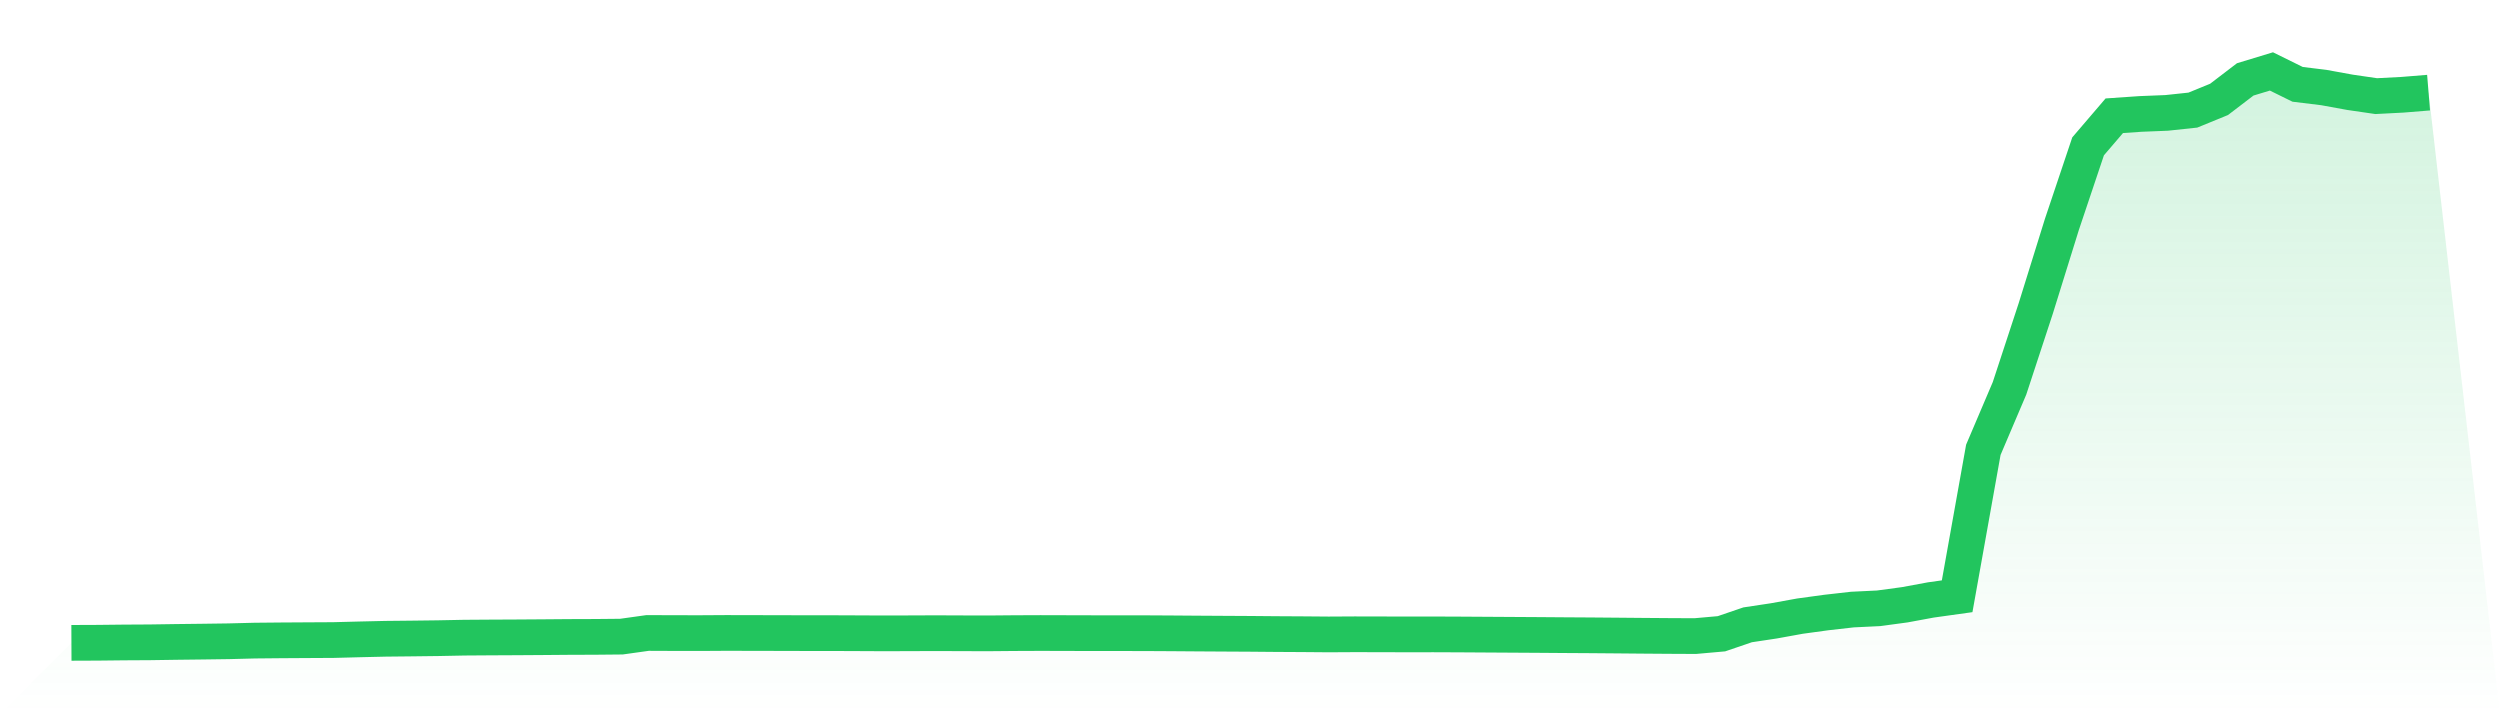 <svg viewBox="0 0 140 40" xmlns="http://www.w3.org/2000/svg">
<defs>
<linearGradient id="gradient" x1="0" x2="0" y1="0" y2="1">
<stop offset="0%" stop-color="#22c55e" stop-opacity="0.2"/>
<stop offset="100%" stop-color="#22c55e" stop-opacity="0"/>
</linearGradient>
</defs>
<path d="M4,36 L4,36 L5.467,35.994 L6.933,35.978 L8.4,35.97 L9.867,35.948 L11.333,35.931 L12.8,35.911 L14.267,35.874 L15.733,35.86 L17.2,35.851 L18.667,35.843 L20.133,35.805 L21.6,35.771 L23.067,35.756 L24.533,35.738 L26,35.709 L27.467,35.699 L28.933,35.692 L30.4,35.682 L31.867,35.67 L33.333,35.665 L34.8,35.651 L36.267,35.446 L37.733,35.452 L39.2,35.454 L40.667,35.445 L42.133,35.448 L43.6,35.451 L45.067,35.455 L46.533,35.455 L48,35.461 L49.467,35.468 L50.933,35.464 L52.4,35.458 L53.867,35.464 L55.333,35.468 L56.8,35.455 L58.267,35.449 L59.733,35.453 L61.2,35.457 L62.667,35.457 L64.133,35.459 L65.6,35.467 L67.067,35.478 L68.533,35.487 L70,35.495 L71.467,35.508 L72.933,35.516 L74.4,35.528 L75.867,35.52 L77.333,35.523 L78.8,35.527 L80.267,35.525 L81.733,35.531 L83.2,35.54 L84.667,35.549 L86.133,35.558 L87.6,35.569 L89.067,35.578 L90.533,35.59 L92,35.603 L93.467,35.614 L94.933,35.621 L96.4,35.491 L97.867,34.99 L99.333,34.769 L100.8,34.503 L102.267,34.302 L103.733,34.136 L105.2,34.065 L106.667,33.867 L108.133,33.596 L109.6,33.391 L111.067,25.189 L112.533,21.746 L114,17.279 L115.467,12.563 L116.933,8.196 L118.4,6.482 L119.867,6.381 L121.333,6.322 L122.8,6.166 L124.267,5.566 L125.733,4.446 L127.2,4 L128.667,4.723 L130.133,4.902 L131.6,5.169 L133.067,5.383 L134.533,5.307 L136,5.188 L140,40 L0,40 z" fill="url(#gradient)"/>
<path d="M4,36 L4,36 L5.467,35.994 L6.933,35.978 L8.4,35.97 L9.867,35.948 L11.333,35.931 L12.8,35.911 L14.267,35.874 L15.733,35.86 L17.2,35.851 L18.667,35.843 L20.133,35.805 L21.6,35.771 L23.067,35.756 L24.533,35.738 L26,35.709 L27.467,35.699 L28.933,35.692 L30.4,35.682 L31.867,35.67 L33.333,35.665 L34.8,35.651 L36.267,35.446 L37.733,35.452 L39.2,35.454 L40.667,35.445 L42.133,35.448 L43.6,35.451 L45.067,35.455 L46.533,35.455 L48,35.461 L49.467,35.468 L50.933,35.464 L52.4,35.458 L53.867,35.464 L55.333,35.468 L56.8,35.455 L58.267,35.449 L59.733,35.453 L61.2,35.457 L62.667,35.457 L64.133,35.459 L65.6,35.467 L67.067,35.478 L68.533,35.487 L70,35.495 L71.467,35.508 L72.933,35.516 L74.4,35.528 L75.867,35.52 L77.333,35.523 L78.8,35.527 L80.267,35.525 L81.733,35.531 L83.2,35.54 L84.667,35.549 L86.133,35.558 L87.6,35.569 L89.067,35.578 L90.533,35.59 L92,35.603 L93.467,35.614 L94.933,35.621 L96.4,35.491 L97.867,34.99 L99.333,34.769 L100.8,34.503 L102.267,34.302 L103.733,34.136 L105.2,34.065 L106.667,33.867 L108.133,33.596 L109.6,33.391 L111.067,25.189 L112.533,21.746 L114,17.279 L115.467,12.563 L116.933,8.196 L118.4,6.482 L119.867,6.381 L121.333,6.322 L122.8,6.166 L124.267,5.566 L125.733,4.446 L127.2,4 L128.667,4.723 L130.133,4.902 L131.6,5.169 L133.067,5.383 L134.533,5.307 L136,5.188" fill="none" stroke="#22c55e" stroke-width="2"/>
</svg>